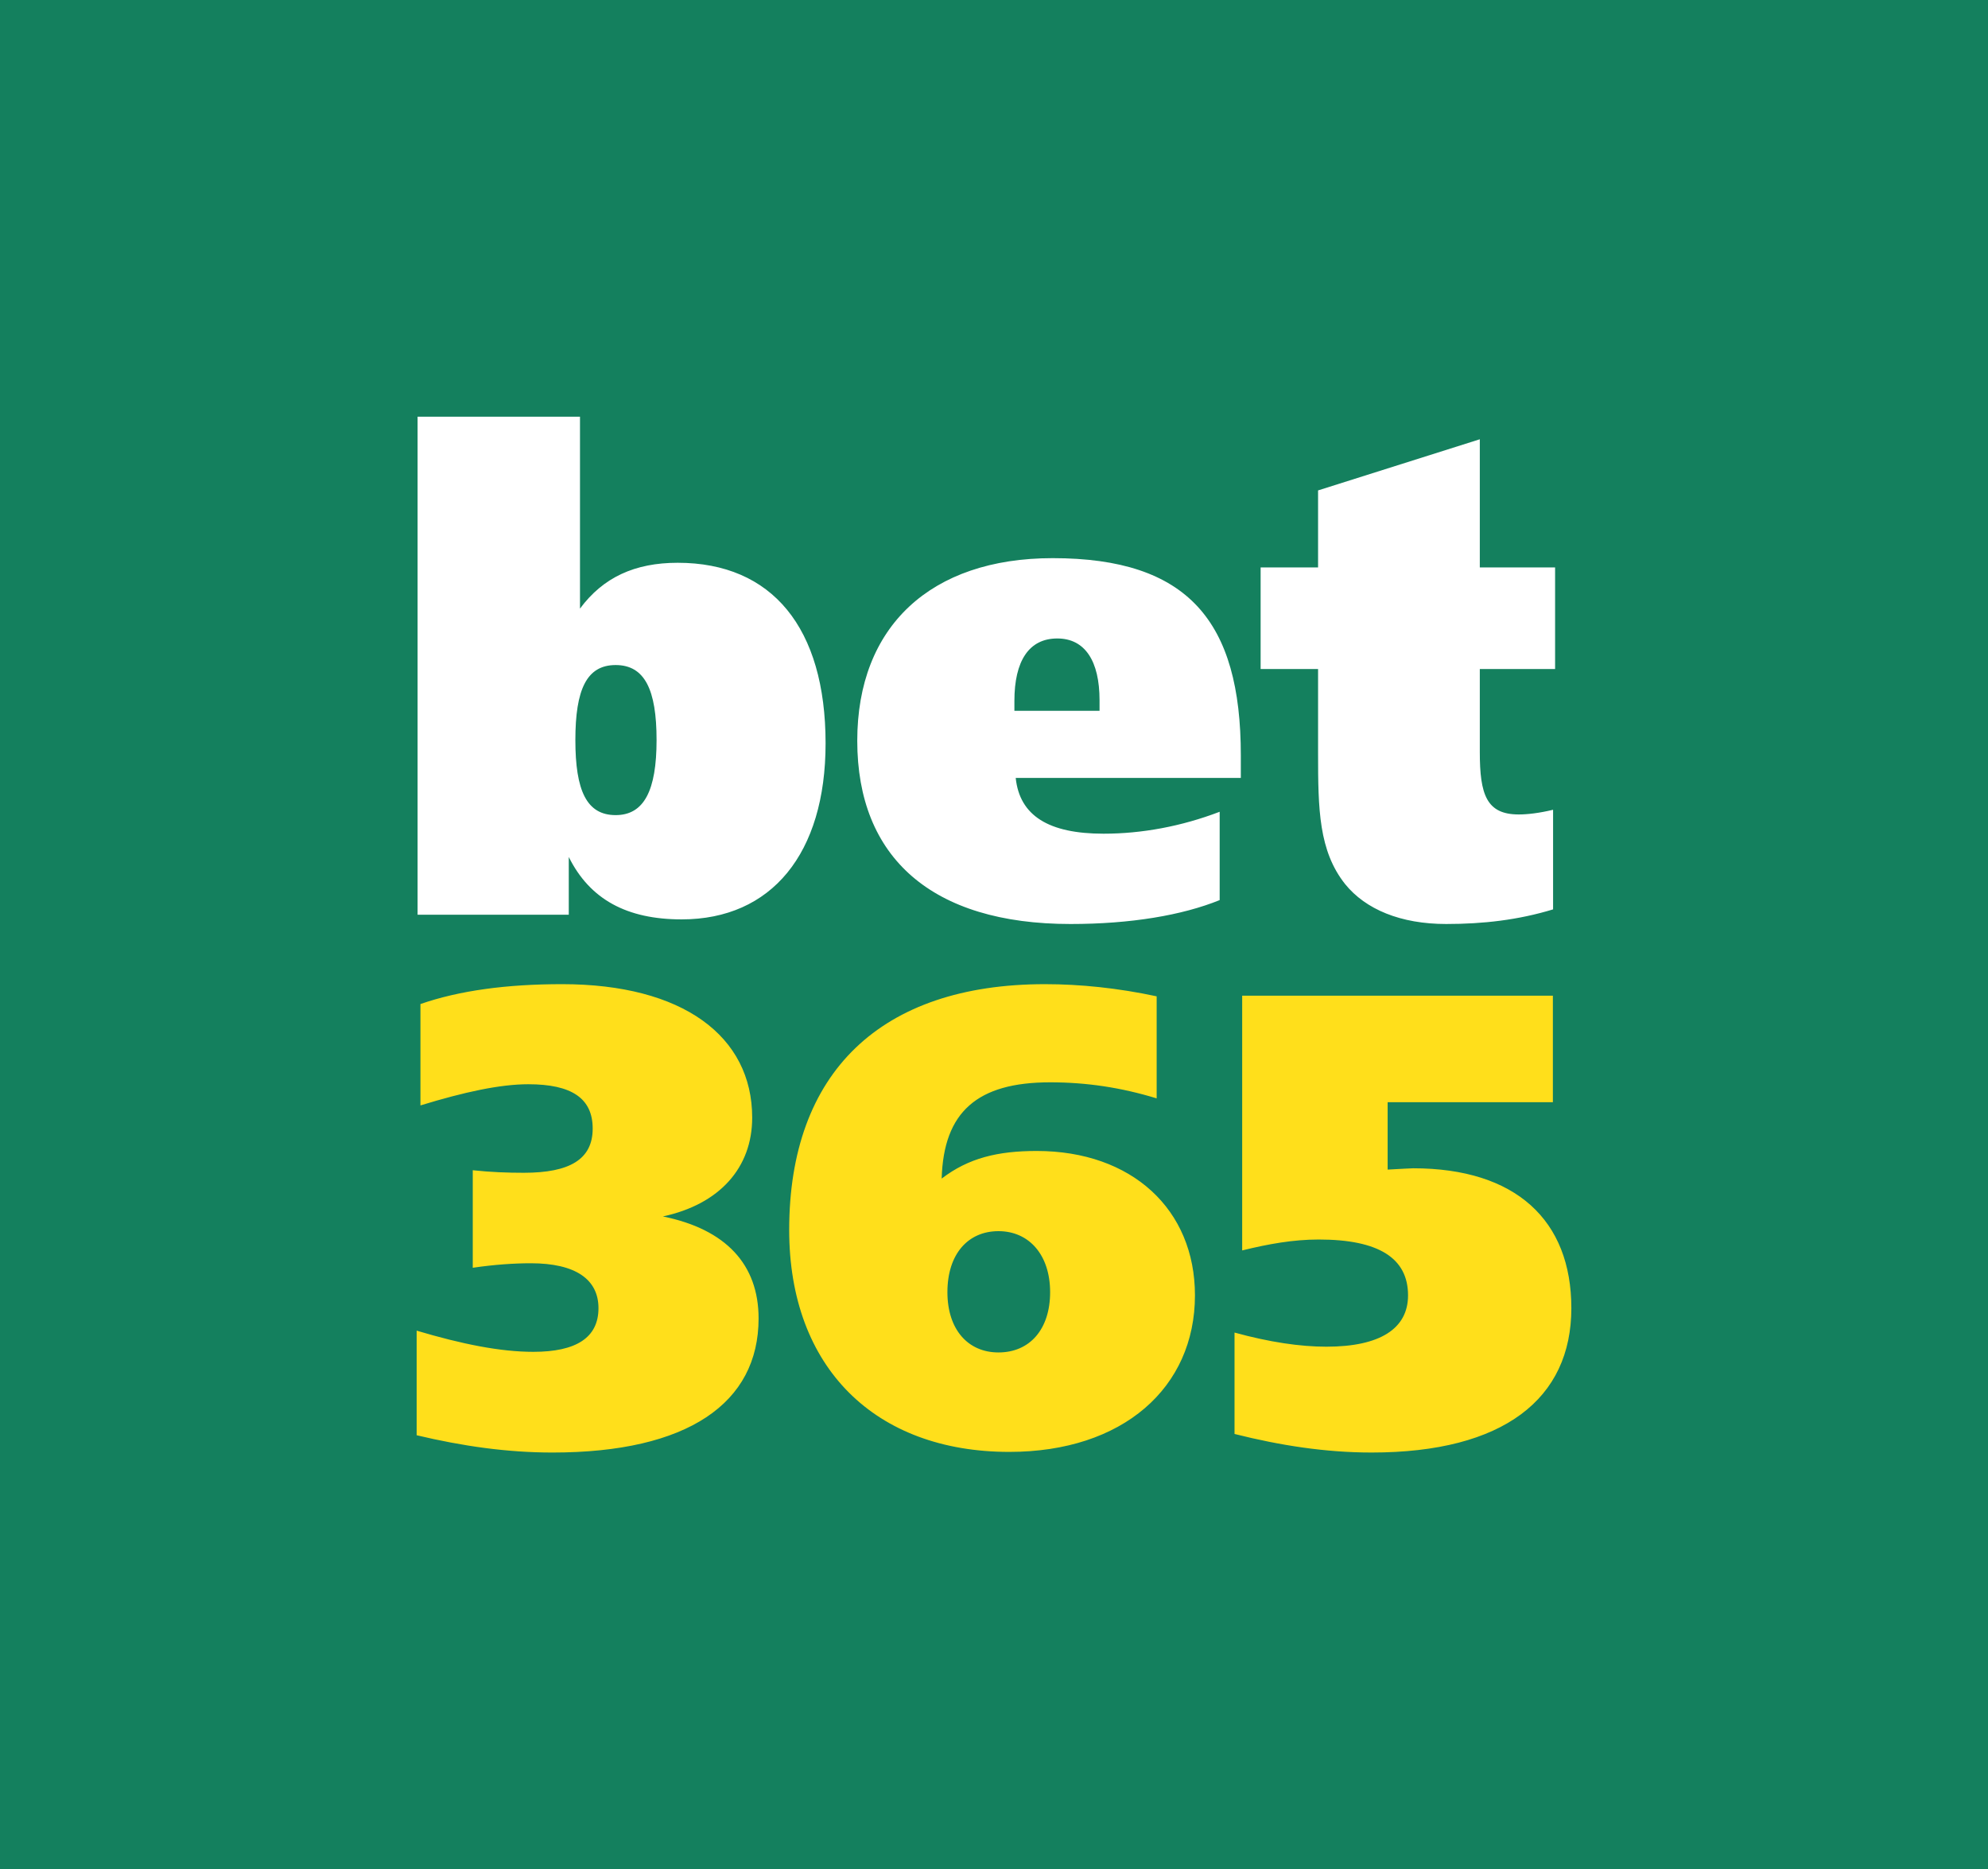 <svg xmlns="http://www.w3.org/2000/svg" width="334" height="314" viewBox="0 0 334 314"><g fill="none" fill-rule="evenodd"><path fill="#14805E" d="M0 0h334v314H0z"/><path fill="#FFF" d="M248.62 95.32h12.648v17.067h-12.649v13.94c0 7.14 1.116 10.488 6.546 10.488 1.445 0 3.435-.224 5.765-.786v16.732c-5.874 1.788-11.75 2.455-17.962 2.455-7.655 0-13.536-2.455-16.972-6.697-4.437-5.577-4.549-12.6-4.549-21.967v-14.166h-9.652V95.32h9.651V82.382l27.173-8.592v21.53zM70.157 70h27.286v32.234c3.883-5.244 9.208-7.697 16.416-7.697 15.863 0 24.845 10.928 24.845 30.339 0 18.519-9.095 29.564-24.179 29.564-9.206 0-15.42-3.35-18.967-10.484v9.7h-25.4V70zm26.509 54.317c0 8.482 1.886 12.608 6.766 12.608 4.77 0 6.877-4.126 6.877-12.608 0-8.474-1.996-12.6-6.877-12.6-4.88 0-6.766 4.125-6.766 12.6zm111.801 6.36h-37.82c.664 6.357 5.547 9.37 14.752 9.37 6.43 0 13.088-1.227 19.515-3.683v14.837c-6.317 2.561-14.968 4.016-25.062 4.016-23.29 0-35.825-11.155-35.825-30.784 0-19.187 12.311-30.673 32.833-30.673 22.738 0 31.608 10.595 31.608 33.127v3.79h-.001zm-23.735-11.271v-1.778c0-6.586-2.442-10.376-7.099-10.376-4.77 0-7.206 3.79-7.206 10.485v1.668h14.305v.001z"/><path fill="#FFDF1B" fill-rule="nonzero" d="M174.177 193.343c15.974 0 26.585 9.808 26.585 24.25 0 15.523-12.11 26.301-31.192 26.301-22.508 0-36.98-14.119-36.98-37.288 0-26.415 15.333-41.283 42.981-41.283 5.898 0 12.226.644 18.758 2.042v17.142c-6-1.83-11.788-2.696-17.9-2.696-12.218 0-17.9 4.956-18.22 16.171 4.505-3.455 9.437-4.639 15.968-4.639zm2.252 23.72c0-6.255-3.532-10.25-8.678-10.25-5.146 0-8.577 3.881-8.577 10.25 0 6.245 3.431 10.125 8.577 10.125 5.252 0 8.678-3.88 8.678-10.125zm-86.817 10.021c7.183 0 10.937-2.374 10.937-7.335 0-4.852-3.867-7.543-11.369-7.543-2.78 0-6.107.218-9.752.758V196.58c3 .323 5.788.427 8.578.427 7.716 0 11.57-2.26 11.57-7.43 0-5.07-3.527-7.443-10.82-7.443-4.721 0-10.723 1.293-18.118 3.558v-17.03c6.537-2.268 14.473-3.34 23.797-3.34 20.26 0 31.94 8.728 31.94 22.422 0 8.405-5.464 14.545-15.006 16.598 10.61 2.15 16.08 8.083 16.08 17.133 0 14.233-11.898 22.525-34.62 22.525-7.613 0-15.113-1.07-22.829-2.904v-17.57c7.608 2.263 14.035 3.558 19.612 3.558zm171.284-59.824v17.892h-27.76v11.32c2.251-.11 3.753-.22 4.282-.22 17.26 0 26.582 8.734 26.582 23.498 0 15.2-11.359 24.25-33.548 24.25-7.714 0-15.33-1.176-23.042-3.118v-17.034c5.892 1.62 11.04 2.374 15.433 2.374 9.004 0 13.72-3.023 13.72-8.627 0-6.25-4.93-9.377-15.007-9.377-4.292 0-8.464.753-12.86 1.833V167.26h52.2z"/></g></svg>